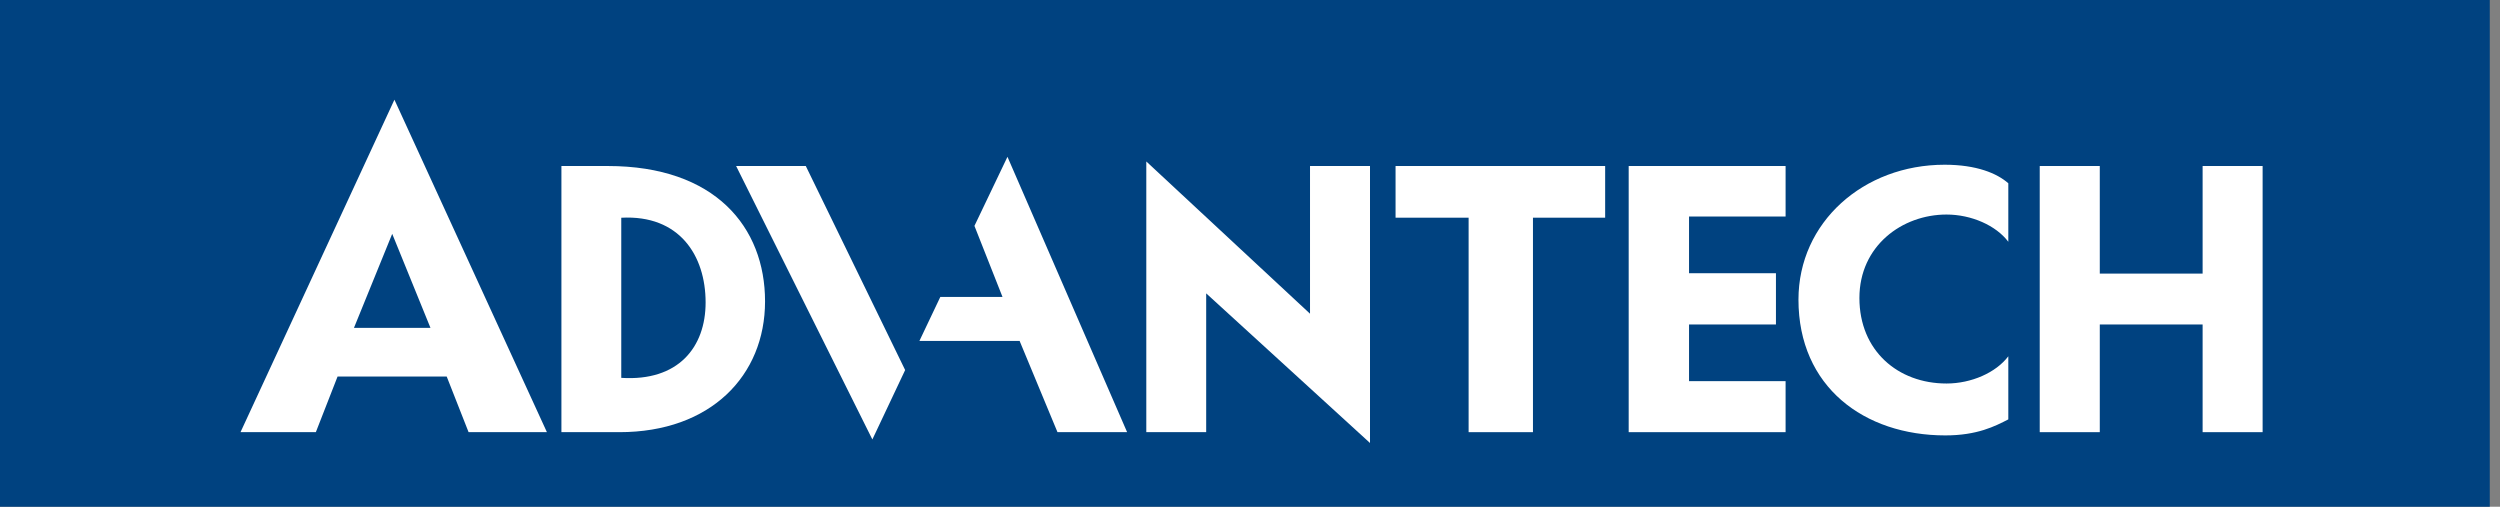 <svg xmlns="http://www.w3.org/2000/svg" width="148" height="30" viewBox="0 0 148 30" fill="none"><rect x="0" y="0" width="148" height="30" fill="#808080" stroke="none"/><path d="M147.395 0H0V30H147.395V0Z" fill="#004280"></path><path d="M33.236 9.828V25.584H36.669C42.078 25.584 45.291 22.23 45.291 17.842C45.291 13.447 42.34 9.828 35.983 9.828H33.236ZM36.779 22.369V12.89C40.225 12.702 41.772 15.133 41.772 17.905C41.772 20.559 40.152 22.586 36.779 22.369Z" fill="white"></path><path d="M81.104 9.828H77.553V18.572L67.861 9.559V25.584H71.406V17.367L81.104 26.225V9.828Z" fill="white"></path><path d="M82.617 12.887H86.942V25.584H90.751V12.887H95.025V9.828H82.617V12.887Z" fill="white"></path><path d="M96.418 25.584V9.828H105.707V12.818H99.991V16.175H105.136V19.209H99.991V22.564H105.707V25.584H96.418Z" fill="white"></path><path d="M130.395 9.828V16.197H124.307V9.828H120.752V25.584H124.307V19.209H130.395V25.584H133.947V9.828H130.395Z" fill="white"></path><path d="M43.578 9.828L51.644 26.016L53.585 21.907L47.703 9.828H43.578Z" fill="white"></path><path d="M59.642 9.283L57.687 13.372L59.349 17.58H55.666L54.428 20.185H60.362L62.603 25.584H66.725L59.642 9.283Z" fill="white"></path><path d="M106.469 17.738C106.469 22.904 110.362 25.776 115.163 25.776C117.058 25.776 118.105 25.232 118.892 24.828V21.092C118.163 22.059 116.706 22.704 115.233 22.704C112.358 22.704 110.077 20.762 110.077 17.642C110.077 14.553 112.607 12.701 115.233 12.701C116.707 12.701 118.164 13.346 118.892 14.313V10.85C118.22 10.259 117.011 9.752 115.121 9.752C110.323 9.752 106.469 13.154 106.469 17.738Z" fill="white"></path><path d="M20.954 19.41L23.219 13.843L25.484 19.41H20.954ZM32.377 25.584L23.35 5.902L14.238 25.584H18.698L19.984 22.291H26.445L27.74 25.584H32.377Z" fill="white"></path></svg>